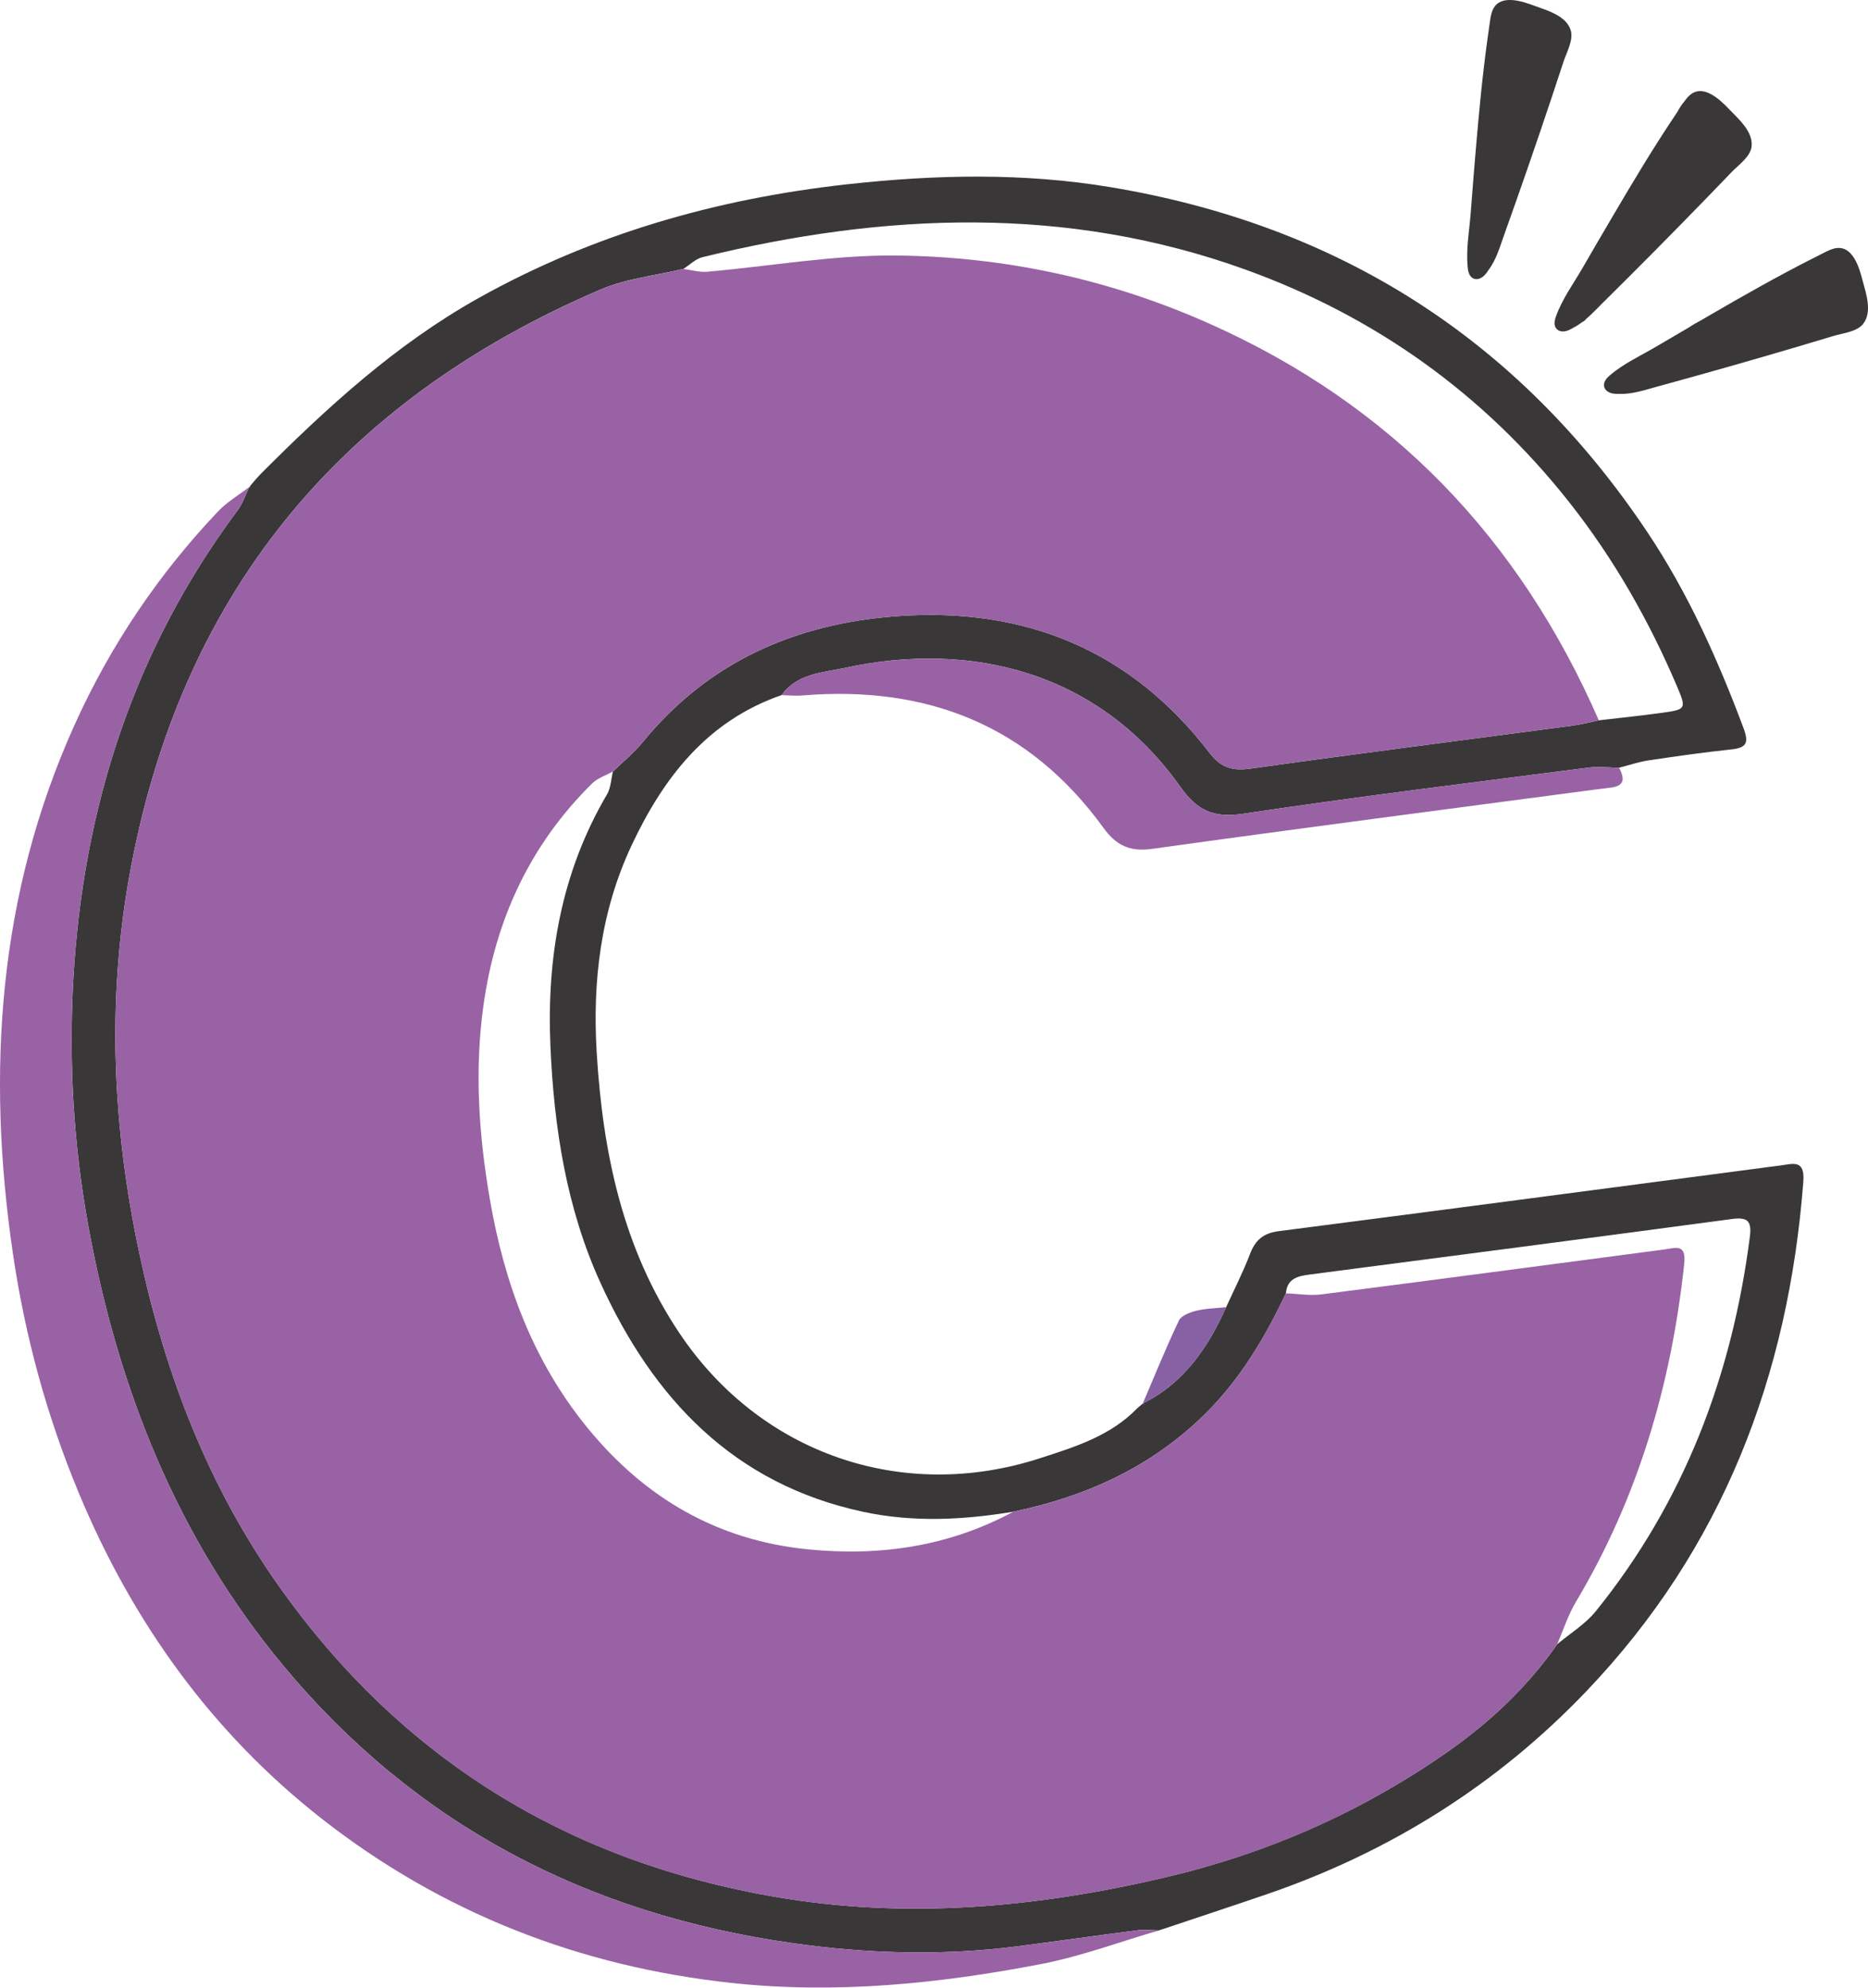 <?xml version="1.0" encoding="utf-8"?>
<!-- Generator: Adobe Illustrator 28.4.1, SVG Export Plug-In . SVG Version: 6.00 Build 0)  -->
<svg version="1.1" id="Calque_1" xmlns="http://www.w3.org/2000/svg" xmlns:xlink="http://www.w3.org/1999/xlink" x="0px" y="0px"
	 viewBox="0 0 300.11 319.26" style="enable-background:new 0 0 300.11 319.26;" xml:space="preserve">
<style type="text/css">
	.st0{fill:#3A3739;}
	.st1{fill:#8860A4;}
	.st2{fill:#9962A5;}
</style>
<g>
	<g>
		<path class="st0" d="M196.99,209.96c1.29-2.84,2.72-5.62,3.83-8.53c0.86-2.26,2.14-3.36,4.63-3.68
			c26.89-3.46,53.77-7.03,80.66-10.56c1.97-0.26,3.88-0.97,3.61,2.59c-2.38,31.21-12.97,58.92-34.78,81.79
			c-14.39,15.09-31.63,25.9-51.37,32.67c-5.78,1.98-11.59,3.89-17.39,5.83c-1.12-0.02-2.27-0.17-3.37-0.03
			c-6.53,0.83-13.04,1.78-19.57,2.61c-12,1.51-24.01,1.15-35.93-0.54c-32.77-4.63-60.42-18.87-81.76-44.52
			c-17.07-20.51-26.55-44.47-31.32-70.44c-2.42-13.17-3.2-26.48-2.45-39.87c1.57-27.63,9.73-52.94,26.38-75.29
			c0.83-1.11,1.28-2.51,1.9-3.78l0.21,0.16l-0.17-0.21c0.28-0.33,0.55-0.65,0.83-0.98l0.07-0.09c0.29-0.32,0.59-0.64,0.88-0.96
			c10.64-10.66,21.69-20.8,34.95-28.22c18.44-10.32,38.31-15.98,59.22-18.3c14.17-1.57,28.36-1.89,42.46,0.47
			c36.6,6.12,65.42,24.42,86.12,55.35c6.57,9.82,11.34,20.48,15.47,31.49c0.91,2.43,0.5,3.2-2,3.46c-4.43,0.47-8.85,1.1-13.26,1.76
			c-1.6,0.24-3.15,0.78-4.72,1.18c-1.62-0.02-3.26-0.24-4.85-0.03c-18.52,2.39-37.07,4.65-55.54,7.42
			c-4.77,0.71-7.38-0.49-10.13-4.37c-13.15-18.51-33.67-23.46-53.93-19.05c-3.47,0.75-7.62,0.88-10.1,4.36
			c-11.96,4.14-18.99,13.25-24.11,24.16c-4.96,10.57-6.3,21.85-5.59,33.35c0.98,15.99,4.17,31.39,13.31,45.01
			c12.93,19.27,35.69,27.23,57.83,20.08c5.64-1.82,11.37-3.58,15.69-8.04c0.3-0.26,0.6-0.51,0.9-0.77l0.33,0.23l-0.31-0.25
			C190.22,222.14,194.08,216.46,196.99,209.96z M250.18,264.1c2.08-1.75,4.5-3.21,6.18-5.28c14.21-17.58,21.9-37.88,24.77-60.16
			c0.32-2.51-0.33-3.2-2.87-2.86c-22.61,3.03-45.23,5.97-67.86,8.92c-1.93,0.25-3.61,0.65-3.81,3.01
			c-3.38,7.17-7.41,13.92-13.11,19.51c-8.57,8.41-19.04,13.16-30.68,15.57c-8.03,1.34-16.07,1.74-24.08,0.03
			c-20.86-4.45-33.79-18.21-42.26-36.81c-5.47-12.02-7.46-24.92-8.03-38.02c-0.62-14.26,1.74-27.92,9.1-40.43
			c0.61-1.04,0.64-2.43,0.94-3.65c1.61-1.57,3.38-3.01,4.8-4.74c10.57-12.92,24.54-19.03,40.84-20.22
			c20.51-1.49,37.52,5.43,50.18,21.92c1.89,2.46,3.73,2.97,6.67,2.56c17.17-2.41,34.37-4.59,51.56-6.88
			c1.46-0.19,2.9-0.57,4.35-0.87c3.44-0.4,6.88-0.75,10.31-1.23c3.64-0.51,3.75-0.66,2.35-3.98C265,99.8,259.32,89.8,252.11,80.67
			c-13.76-17.43-31.23-29.86-51.97-37.35c-28.75-10.39-58-9.17-87.26-2.02c-1.12,0.27-2.06,1.24-3.09,1.89
			c-4.44,1.07-9.13,1.53-13.27,3.3c-42.14,18.02-67.87,49.4-75.83,94.73c-3.51,20.01-2.57,39.98,1.66,59.91
			c4.12,19.43,11.05,37.56,22.57,53.79c19.6,27.62,46.3,44.02,79.58,49.75c21.14,3.64,42.02,1.74,62.78-3.14
			c16.39-3.86,31.47-10.5,45.26-20.13C239.39,276.61,245.38,270.96,250.18,264.1z"/>
		<path class="st1" d="M196.99,209.96c-2.91,6.5-6.77,12.18-13.39,15.47c1.9-4.45,3.72-8.94,5.79-13.3c0.38-0.8,1.74-1.33,2.75-1.58
			C193.72,210.16,195.37,210.14,196.99,209.96z"/>
		<path class="st1" d="M41.88,76.13c-0.29,0.32-0.59,0.64-0.88,0.96C41.3,76.77,41.59,76.45,41.88,76.13z"/>
		<path class="st1" d="M40.94,77.19c-0.28,0.33-0.55,0.65-0.83,0.98C40.38,77.84,40.66,77.51,40.94,77.19z"/>
		<path class="st1" d="M183.59,225.44c-0.3,0.26-0.6,0.51-0.9,0.77C182.99,225.96,183.29,225.7,183.59,225.44z"/>
		<g>
			<path class="st2" d="M40.06,78.21c-0.63,1.27-1.07,2.67-1.9,3.78c-16.64,22.35-24.81,47.66-26.38,75.29
				c-0.76,13.39,0.03,26.7,2.45,39.87c4.77,25.97,14.25,49.93,31.32,70.44c21.34,25.65,48.99,39.89,81.76,44.52
				c11.92,1.68,23.93,2.05,35.93,0.54c6.53-0.82,13.04-1.77,19.57-2.61c1.1-0.14,2.25,0.01,3.37,0.03
				c-6.31,1.84-12.53,4.17-18.96,5.41c-16.42,3.16-32.99,4.83-49.74,3.02c-24.41-2.64-46.54-11.29-65.81-26.39
				c-17.61-13.8-30.35-31.53-38.98-52.23c-5.18-12.42-8.68-25.31-10.62-38.56c-4.27-29.13-2.39-57.63,9.9-84.87
				c5.76-12.76,13.48-24.22,23.11-34.36C36.52,80.59,38.39,79.5,40.06,78.21z"/>
			<path class="st2" d="M125.57,111.65c2.47-3.48,6.63-3.61,10.1-4.36c20.27-4.41,40.79,0.55,53.93,19.05
				c2.75,3.88,5.36,5.08,10.13,4.37c18.47-2.77,37.01-5.03,55.54-7.42c1.59-0.21,3.23,0.01,4.85,0.03c0.8,1.54,1.06,2.88-1.26,3.18
				c-0.66,0.09-1.31,0.15-1.97,0.24c-23.91,3.17-47.84,6.27-71.73,9.6c-3.62,0.51-5.81-0.51-7.88-3.37
				c-11.93-16.46-28.34-22.9-48.29-21.27C127.86,111.81,126.71,111.68,125.57,111.65z"/>
			<path class="st2" d="M256.86,115.7c-1.45,0.29-2.89,0.67-4.35,0.87c-17.19,2.29-34.39,4.47-51.56,6.88
				c-2.94,0.41-4.78-0.1-6.67-2.56c-12.66-16.49-29.67-23.41-50.18-21.92c-16.3,1.19-30.27,7.3-40.84,20.22
				c-1.42,1.73-3.19,3.17-4.8,4.74c-1.11,0.62-2.43,1.03-3.31,1.89c-10.01,9.86-15.58,21.95-17.49,35.75
				c-1.44,10.37-0.74,20.72,1.03,31.01c2.33,13.52,6.9,26.02,15.73,36.81c9.23,11.26,20.85,18.02,35.38,19.47
				c11.55,1.15,22.65-0.46,32.99-6.04c11.64-2.41,22.11-7.16,30.68-15.57c5.7-5.59,9.73-12.34,13.11-19.51
				c1.93,0.07,3.89,0.41,5.78,0.16c18.36-2.35,36.7-4.8,55.05-7.21c1.77-0.23,3.53-1.02,3.17,2.34c-2.07,19.3-7.4,37.49-17.38,54.24
				c-1.27,2.13-2.04,4.55-3.03,6.84c-4.8,6.86-10.78,12.51-17.63,17.3c-13.79,9.64-28.86,16.28-45.26,20.13
				c-20.76,4.88-41.64,6.77-62.78,3.14c-33.29-5.72-59.99-22.12-79.58-49.75c-11.52-16.23-18.45-34.36-22.57-53.79
				c-4.23-19.93-5.17-39.9-1.66-59.91c7.96-45.33,33.69-76.71,75.83-94.73c4.14-1.77,8.83-2.23,13.27-3.3
				c1.27,0.16,2.55,0.55,3.79,0.45c10.14-0.88,20.28-2.71,30.41-2.61c17.42,0.18,34.26,3.79,50.34,10.96
				C223.61,65.05,244.12,86.51,256.86,115.7z"/>
		</g>
	</g>
	<path class="st0" d="M252.36,4.9c-0.7-2.39-3.82-3.23-5.89-3.99c-1.9-0.7-5.34-1.87-6.57,0.51c-0.32,0.63-0.43,1.34-0.53,2.04
		c-0.09,0.62-0.18,1.23-0.26,1.85c-0.91,6.37-1.51,12.77-2.05,19.18c-0.27,3.21-0.53,6.41-0.77,9.62c-0.22,2.9-0.79,5.92-0.49,8.83
		c0.04,0.42,0.11,0.84,0.31,1.21c0.18,0.33,0.44,0.54,0.73,0.63c0.4,0.13,0.87,0.03,1.3-0.26c0.41-0.29,0.71-0.7,0.98-1.12
		c1.25-1.63,1.84-3.73,2.52-5.63c2.65-7.4,5.22-14.83,7.71-22.29c0.62-1.86,1.24-3.73,1.85-5.6C251.68,8.43,252.81,6.44,252.36,4.9z
		"/>
	<path class="st0" d="M277.79,17.53c-1.41-1.46-4-4-6.14-2.38c-0.43,0.33-0.77,0.75-1.08,1.2c-0.33,0.35-0.68,0.89-1.08,1.61
		c-0.08,0.12-0.16,0.23-0.23,0.35c-3.58,5.34-6.9,10.86-10.15,16.4c-1.63,2.77-3.26,5.55-4.86,8.33c-1.46,2.52-3.27,4.99-4.26,7.75
		c-0.14,0.39-0.26,0.81-0.24,1.22c0.02,0.38,0.17,0.68,0.39,0.88c0.31,0.29,0.77,0.41,1.28,0.32c0.49-0.08,0.94-0.32,1.37-0.58
		c0.51-0.26,0.98-0.57,1.44-0.92c0.17-0.07,0.31-0.16,0.4-0.26c0.05-0.06,0.09-0.12,0.14-0.17c0.97-0.82,1.85-1.77,2.73-2.64
		c5.59-5.52,11.12-11.11,16.6-16.75c1.37-1.41,2.73-2.82,4.09-4.24c1.06-1.1,2.94-2.41,3.2-3.99
		C281.76,21.21,279.31,19.11,277.79,17.53z"/>
	<path class="st0" d="M299.21,44.94c-0.51-1.96-1.53-5.45-4.18-5.09c-0.7,0.09-1.35,0.42-1.98,0.74c-0.55,0.28-1.11,0.56-1.66,0.84
		c-5.74,2.9-11.34,6.08-16.89,9.31c-0.36,0.21-0.72,0.42-1.08,0.63c-0.73,0.39-1.45,0.8-2.13,1.25c-1.71,1-3.42,1.99-5.12,3
		c-2.5,1.48-5.3,2.75-7.52,4.66c-0.32,0.27-0.63,0.57-0.81,0.95c-0.17,0.34-0.19,0.67-0.1,0.96c0.13,0.4,0.48,0.73,0.96,0.91
		c0.47,0.17,0.98,0.18,1.48,0.16c2.05,0.09,4.11-0.63,6.06-1.16c7.58-2.07,15.14-4.22,22.68-6.45c1.88-0.56,3.77-1.12,5.65-1.69
		c1.46-0.44,3.74-0.66,4.74-1.91C300.87,50.1,299.77,47.06,299.21,44.94z"/>
</g>
</svg>
